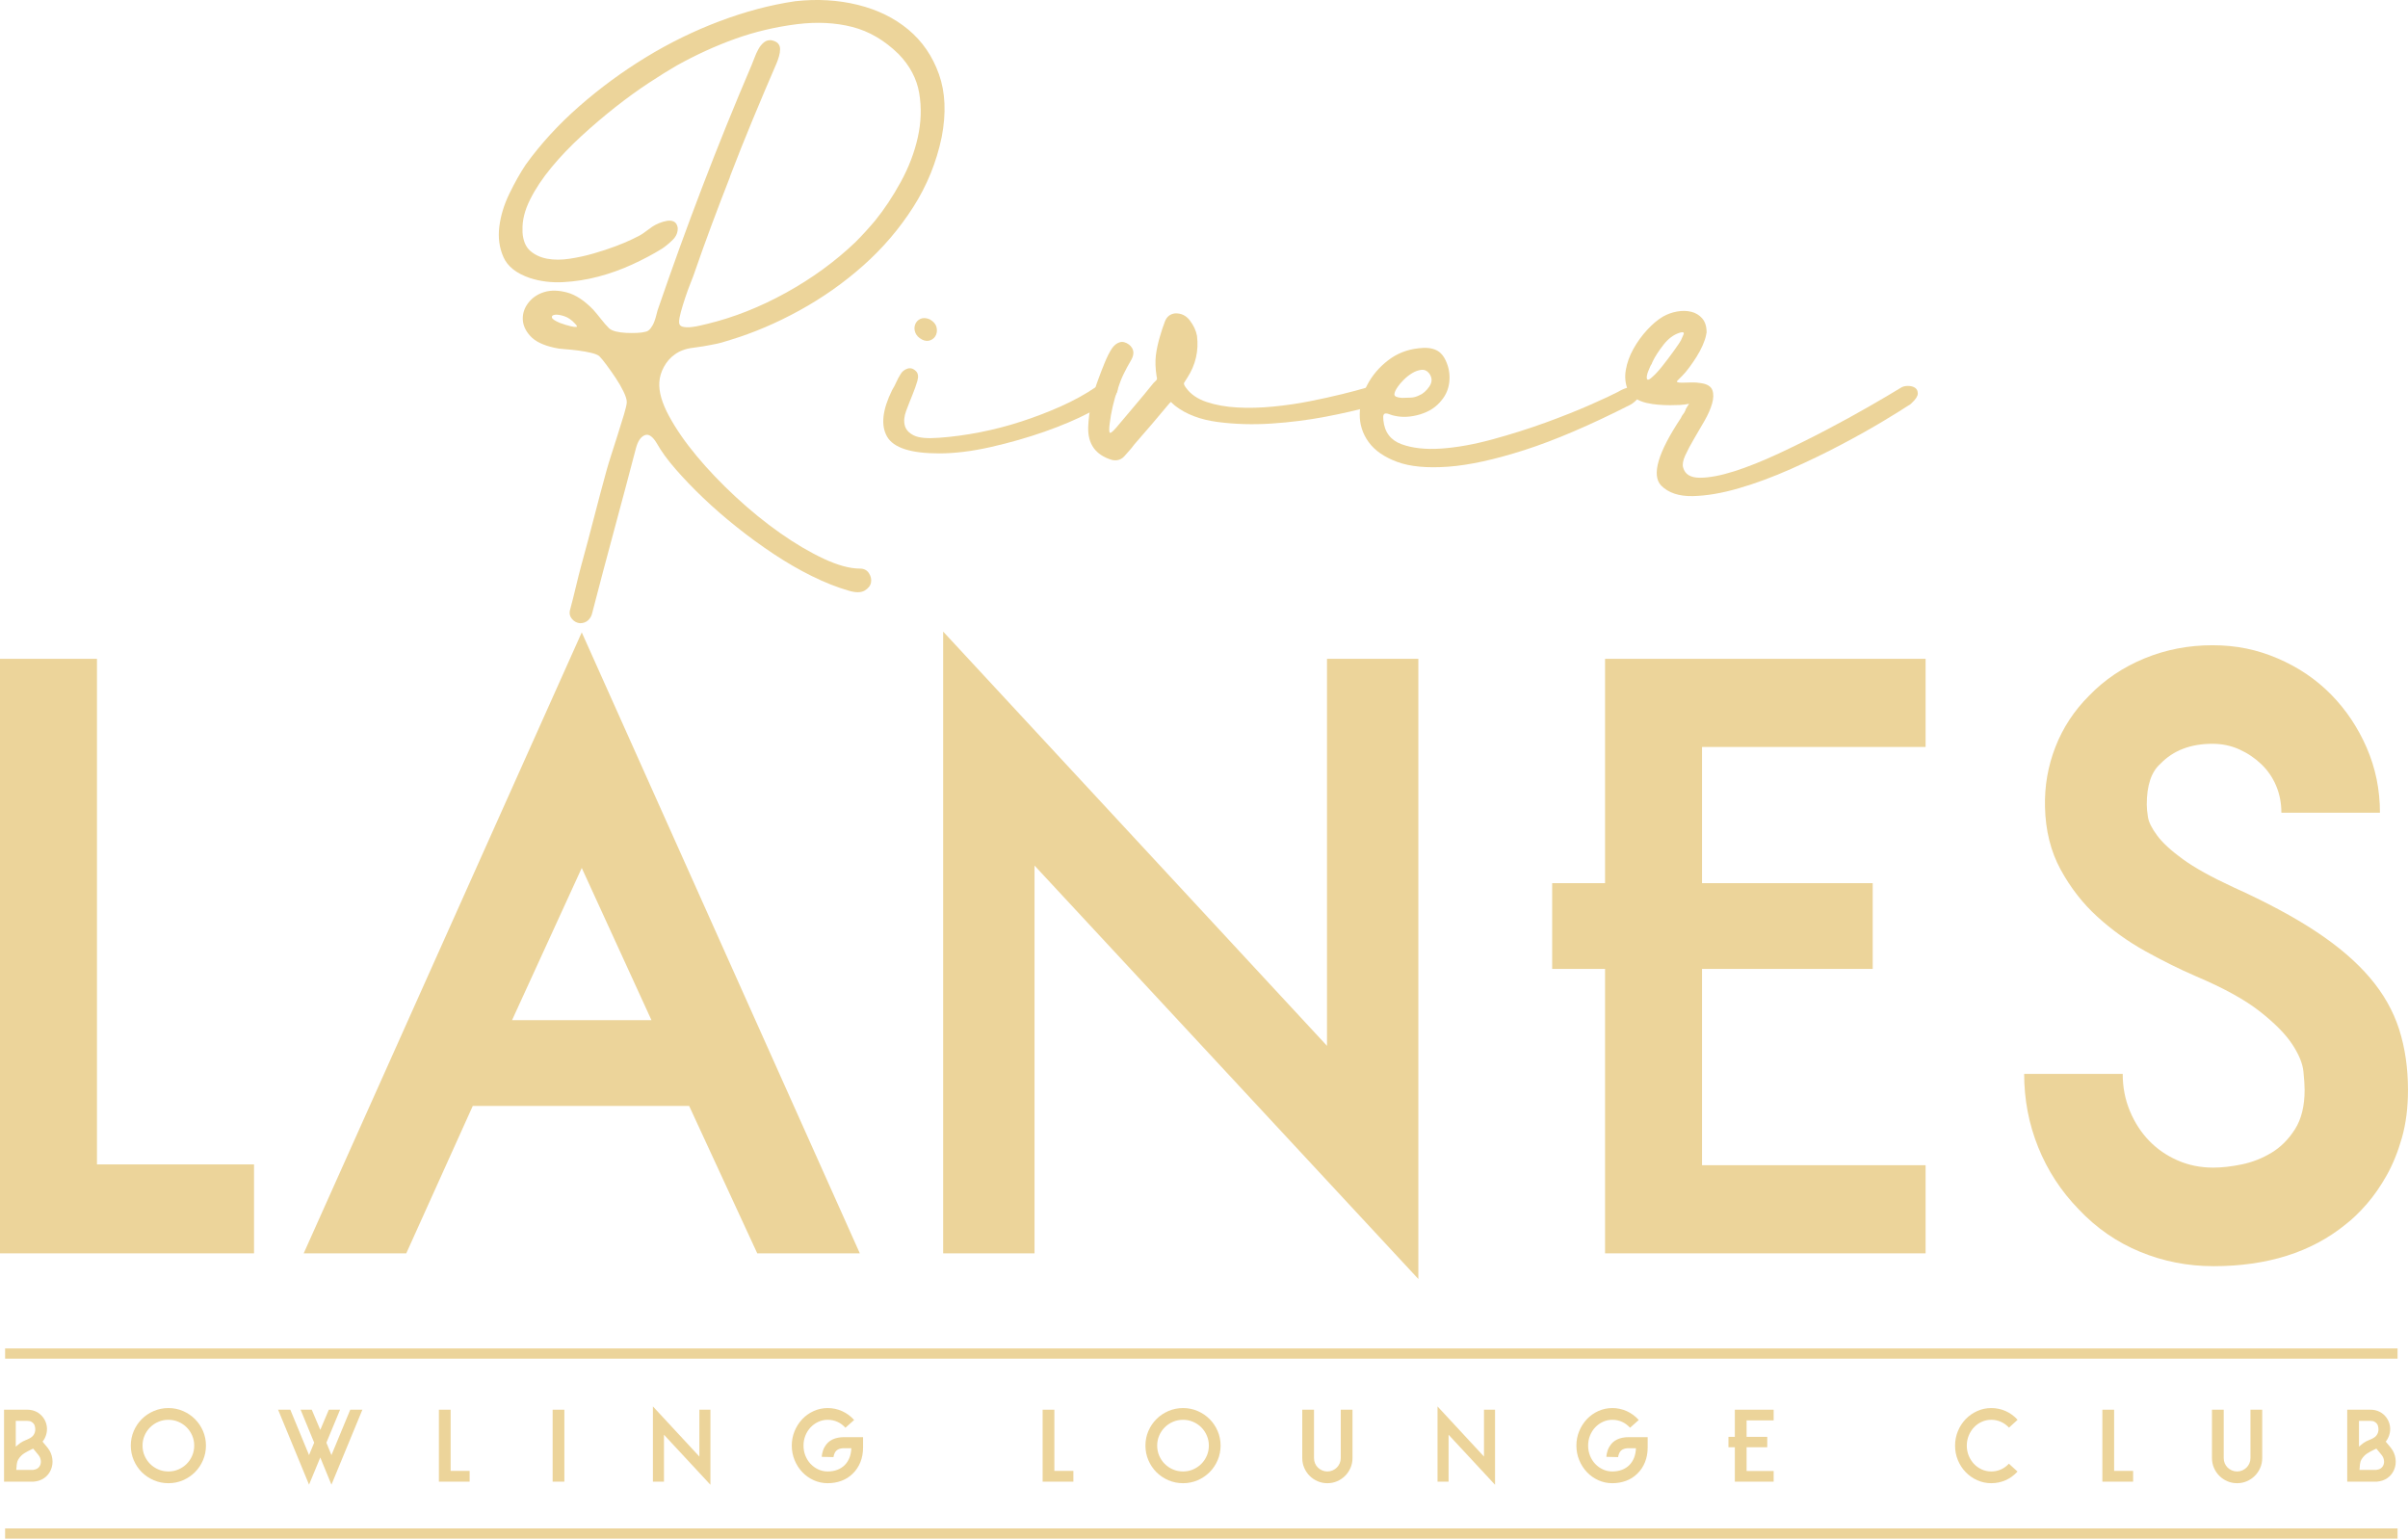 <?xml version="1.0" encoding="UTF-8"?>
<svg xmlns="http://www.w3.org/2000/svg" id="Calque_2" viewBox="0 0 2533.09 1618.75">
  <defs>
    <style>
      .cls-1 {
        fill: #ecd49a;
      }
    </style>
  </defs>
  <g id="Calque_1-2" data-name="Calque_1">
    <g>
      <g>
        <path class="cls-1" d="M0,1318.61v-625.48h102v531.91h165.22v93.57H0Z"></path>
        <path class="cls-1" d="M724.94,1163.51h-227.6l-69.97,155.1h-107.9l292.51-653.3,292.51,653.3h-107.9l-71.65-155.1ZM685.32,1073.31l-73.34-160.16-73.34,160.16h146.67Z"></path>
        <path class="cls-1" d="M1088.25,910.62v408h-96.1v-654.14l403.78,435.81v-407.15h96.1v652.46l-403.78-434.97Z"></path>
        <path class="cls-1" d="M1790.44,785.86v143.3h179.55v90.2h-179.55v206.53h235.19v92.72h-337.19v-299.25h-55.63v-90.2h55.63v-236.03h337.19v92.73h-235.19Z"></path>
        <path class="cls-1" d="M2328.25,1332.1c-26.97,0-52.69-5.05-77.13-15.17-24.45-10.11-45.94-25-64.49-44.67-18.55-19.1-32.74-40.88-42.57-65.33-9.84-24.44-14.75-50.15-14.75-77.13h103.68c0,14.05,2.53,27.12,7.59,39.2,5.06,12.09,11.8,22.48,20.23,31.19,8.43,8.72,18.4,15.59,29.93,20.65,11.51,5.06,24.03,7.59,37.51,7.59,8.98,0,18.97-1.12,29.93-3.37,10.96-2.24,21.35-6.32,31.19-12.22,9.83-5.9,18.12-14.19,24.87-24.87,6.74-10.67,10.11-24.44,10.11-41.31,0-4.49-.42-10.96-1.26-19.38-.84-8.43-4.78-17.98-11.8-28.66-7.03-10.67-18.41-22.2-34.14-34.56-15.74-12.35-38.22-24.72-67.44-37.09-16.86-7.29-34.43-16.01-52.69-26.13-18.27-10.11-35.13-22.19-50.58-36.25-15.46-14.04-28.38-30.62-38.77-49.73-10.41-19.1-15.88-41.01-16.44-65.75-.57-21.92,3.08-42.99,10.96-63.22,7.86-20.23,19.66-38.21,35.4-53.95,16.29-16.86,35.68-29.92,58.16-39.19,22.47-9.28,46.36-13.91,71.65-13.91s47.06,4.64,68.7,13.91c21.63,9.27,40.32,21.92,56.06,37.93,15.73,16.02,28.24,34.71,37.51,56.06,9.27,21.37,13.91,44.13,13.91,68.28h-103.68c0-10.12-1.83-19.52-5.48-28.24-3.66-8.71-8.85-16.29-15.6-22.76-6.74-6.45-14.47-11.66-23.18-15.59-8.72-3.93-18.12-5.9-28.24-5.9-23.05,0-41.31,7.03-54.79,21.07-9.56,8.43-14.33,22.76-14.33,42.99,0,3.37.42,7.73,1.26,13.07.84,5.35,4.07,11.8,9.69,19.38,5.61,7.59,14.61,15.89,26.97,24.87,12.35,9,30.06,18.83,53.11,29.5,34.84,15.74,63.92,31.33,87.25,46.79,23.31,15.46,42.15,31.61,56.48,48.47,14.33,16.86,24.58,34.98,30.77,54.37,6.18,19.39,9.27,40.61,9.27,63.64,0,18.55-2.11,35.27-6.32,50.16-4.22,14.9-9.56,28.11-16.02,39.62-6.47,11.52-13.49,21.64-21.08,30.35-7.58,8.72-15.04,15.88-22.34,21.49-35.97,29.23-82.33,43.83-139.09,43.83Z"></path>
      </g>
      <g>
        <path class="cls-1" d="M612,592.91c4.51-16.42,8.85-32.77,13.04-49.02,4.18-16.26,8.53-32.6,13.04-49.02.97-3.54,2.57-8.86,4.83-15.94,2.25-7.08,4.59-14.4,7.01-21.97,2.41-7.56,4.59-14.56,6.52-21,1.93-6.44,2.9-10.79,2.9-13.04,0-2.57-1.13-6.2-3.38-10.87-2.25-4.66-4.99-9.42-8.21-14.25-3.22-4.83-6.45-9.42-9.66-13.76-3.22-4.35-5.79-7.49-7.73-9.42-1.61-1.28-4.43-2.42-8.45-3.38-4.03-.96-8.45-1.77-13.28-2.42-4.83-.64-9.58-1.12-14.25-1.45-4.67-.31-8.29-.8-10.87-1.45-11.92-2.57-20.45-6.68-25.6-12.32-5.15-5.63-7.81-11.59-7.97-17.87-.17-6.28,1.85-12.08,6.04-17.39,4.18-5.31,9.73-9.01,16.66-11.11,6.92-2.09,14.89-1.93,23.9.49,9.01,2.41,18.19,8.45,27.53,18.11,2.57,2.89,5.31,6.2,8.21,9.9,2.9,3.71,5.63,6.84,8.21,9.42,1.61,1.61,4.11,2.82,7.49,3.62,3.38.81,7,1.29,10.87,1.45,3.86.17,7.64.17,11.35,0,3.7-.16,6.68-.56,8.93-1.21,1.93-.32,3.7-1.53,5.31-3.62,1.61-2.09,2.9-4.42,3.86-7,.96-2.57,1.76-5.23,2.41-7.97.64-2.73,1.28-4.91,1.93-6.52,14.8-43.14,30.34-85.96,46.61-128.47,16.25-42.5,33.4-84.83,51.43-127.02.97-2.24,2.01-4.9,3.14-7.96,1.12-3.06,2.49-6.04,4.11-8.93,1.61-2.9,3.54-5.23,5.79-7.01,2.25-1.77,4.83-2.49,7.73-2.18,3.21.65,5.55,1.78,7,3.38,1.45,1.61,2.17,3.62,2.17,6.04s-.41,4.99-1.21,7.72c-.81,2.74-1.69,5.24-2.66,7.49-8.38,19.32-16.66,38.88-24.87,58.68-8.21,19.8-16.02,39.36-23.42,58.68l-.96,2.89c-6.44,16.42-12.72,32.84-18.84,49.26-6.12,16.42-12.07,33.01-17.87,49.75-.96,2.89-2.41,6.76-4.35,11.59s-3.79,9.9-5.55,15.22c-1.77,5.31-3.31,10.31-4.59,14.97-1.29,4.67-1.93,8.29-1.93,10.87s1.21,4.18,3.62,4.83c2.41.64,5.31.81,8.69.48,3.38-.32,6.68-.89,9.9-1.69,3.21-.8,5.63-1.36,7.24-1.69,28.01-6.76,55.7-17.7,83.07-32.84,27.36-15.13,51.68-32.84,72.93-53.13,3.54-3.54,7-7.16,10.38-10.87,3.38-3.7,6.84-7.64,10.38-11.83,9.66-11.91,18.67-25.51,27.05-40.81,8.37-15.29,14.32-30.91,17.87-46.84,3.54-15.94,4.02-31.47,1.45-46.61-2.58-15.13-9.83-28.81-21.73-41.05-14.81-14.49-31.07-23.98-48.78-28.5-17.71-4.5-37.03-5.47-57.95-2.89-22.87,2.89-44.6,8.05-65.2,15.45-20.61,7.41-41.05,16.75-61.33,28.02-8.38,4.83-18.19,10.95-29.46,18.35-11.27,7.41-22.94,15.86-35.02,25.35-12.07,9.5-23.99,19.65-35.74,30.43-11.76,10.79-22.3,21.82-31.63,33.09-9.34,11.27-16.83,22.54-22.46,33.8-5.64,11.28-8.29,21.9-7.97,31.88v2.89c.64,8.69,3.38,15.14,8.21,19.32,4.83,4.18,10.78,6.93,17.87,8.21,7.08,1.29,14.89,1.29,23.42,0,8.53-1.28,16.98-3.14,25.35-5.56,8.37-2.41,16.18-4.99,23.42-7.72,7.24-2.73,13.11-5.23,17.63-7.49,5.47-2.57,9.18-4.59,11.11-6.04,1.93-1.45,5.15-3.78,9.66-7,1.93-1.28,4.26-2.49,7-3.62,2.73-1.12,5.47-1.93,8.21-2.41,2.73-.49,5.15-.25,7.24.72,2.09.96,3.46,3.06,4.11,6.28.32,4.83-1.37,9.1-5.07,12.8-3.71,3.71-7.49,6.84-11.35,9.42-9.34,5.79-19.8,11.35-31.39,16.66-11.59,5.31-23.51,9.58-35.74,12.8-12.24,3.22-24.55,5.15-36.95,5.79-12.4.65-24.07-.8-35.01-4.35-14.17-4.83-23.42-12.15-27.77-21.97-4.35-9.82-5.8-20.52-4.35-32.12,1.45-11.59,4.99-23.18,10.63-34.77,5.63-11.59,11.35-21.73,17.15-30.43,15.77-21.89,34.61-42.42,56.5-61.58,21.89-19.15,45.23-36.29,70.03-51.43,24.79-15.13,50.63-27.77,77.52-37.91,26.88-10.14,53.37-17.15,79.45-21.01,23.18-2.57,45.16-1.28,65.92,3.86,20.77,5.15,38.47,13.85,53.13,26.08,14.65,12.24,25.35,27.85,32.12,46.85,6.76,19,7.73,41.05,2.9,66.17-5.48,26.4-15.45,50.95-29.94,73.65-14.49,22.7-31.96,43.15-52.4,61.34-20.45,18.19-42.83,33.97-67.13,47.33-24.31,13.37-48.7,23.75-73.17,31.15-2.9.96-5.8,1.86-8.69,2.65-2.9.81-6.12,1.54-9.66,2.18-6.12,1.29-13.04,2.42-20.77,3.38-7.73.96-14.17,3.38-19.32,7.24-4.51,3.22-8.21,7.49-11.11,12.8-2.9,5.31-4.51,10.71-4.83,16.18-.65,9.98,2.73,21.82,10.14,35.5,7.4,13.69,17.15,27.77,29.22,42.26,12.08,14.49,25.76,28.81,41.05,42.98,15.29,14.17,30.83,26.8,46.61,37.91,15.77,11.11,31.07,20.12,45.88,27.05,14.8,6.92,27.53,10.38,38.15,10.38,4.18,0,7.32,1.61,9.42,4.83,2.09,3.22,2.82,6.52,2.17,9.9-.65,3.38-2.9,6.19-6.76,8.45-3.86,2.24-9.5,2.24-16.9,0-12.24-3.55-25.04-8.62-38.39-15.22-13.37-6.6-26.73-14.33-40.09-23.18-13.37-8.86-26.41-18.35-39.12-28.5-12.72-10.14-24.47-20.37-35.26-30.67-10.79-10.3-20.45-20.37-28.98-30.18-8.53-9.83-15.05-18.76-19.56-26.8-4.51-7.73-8.86-10.7-13.04-8.93-4.19,1.77-7.24,6.36-9.18,13.76-7.41,28.32-15.05,57.06-22.94,86.21-7.89,29.14-15.54,58.03-22.94,86.69-.65,3.21-2.1,5.87-4.35,7.97-2.25,2.09-5.15,3.14-8.69,3.14-3.22-.33-5.96-1.77-8.21-4.35-2.26-2.58-3.06-5.48-2.41-8.69,2.25-8.37,4.35-16.66,6.28-24.87,1.93-8.21,4.02-16.51,6.28-24.87ZM604.76,340.33c-3.55-3.86-7.33-6.44-11.35-7.73-4.03-1.28-7.24-1.77-9.66-1.45-2.42.33-3.47,1.29-3.14,2.9.32,1.61,3.21,3.54,8.69,5.79,4.5,1.61,8.21,2.74,11.11,3.38,2.57.64,4.51.89,5.8.72,1.28-.16.8-1.37-1.45-3.62Z"></path>
        <path class="cls-1" d="M987.75,477c-29.63,0-47.81-5.87-54.58-17.63-6.76-11.75-4.99-28.09,5.31-49.02,1.61-2.57,3.06-5.31,4.35-8.21,1.28-2.9,2.73-5.63,4.35-8.21,1.61-2.9,4.02-4.9,7.24-6.04,3.21-1.13,6.28-.24,9.18,2.65,2.25,2.26,2.73,5.64,1.45,10.15-1.29,4.51-3.06,9.5-5.31,14.97-2.25,5.48-4.43,11.03-6.52,16.66-2.1,5.64-2.58,10.71-1.45,15.21,1.12,4.51,4.35,8.05,9.66,10.63,5.31,2.58,14.08,3.38,26.32,2.41,13.84-.96,28.17-2.89,42.98-5.79,14.8-2.9,29.38-6.68,43.71-11.35,14.32-4.66,28.17-9.97,41.54-15.93,13.36-5.96,25.51-12.64,36.46-20.05,5.47-3.54,9.98-5.47,13.52-5.79,3.54-.32,6.11.24,7.73,1.69,1.61,1.45,2.33,3.38,2.17,5.8-.17,2.41-1.05,4.59-2.66,6.52-4.51,5.15-13.52,11.27-27.05,18.35-13.52,7.09-29.22,13.76-47.09,20.05-17.87,6.28-36.71,11.67-56.51,16.18-19.8,4.51-38.08,6.76-54.82,6.76ZM978.09,335.98c3.86,2.25,6.2,4.91,7,7.97.8,3.06.64,5.88-.48,8.45-1.13,2.58-3.06,4.43-5.8,5.55-2.74,1.13-5.72.89-8.93-.72-3.55-1.93-5.88-4.35-7-7.25-1.13-2.9-1.21-5.71-.24-8.45.96-2.73,2.81-4.75,5.55-6.04,2.73-1.28,6.04-1.13,9.9.48Z"></path>
        <path class="cls-1" d="M1144.7,449.96c.33-9.01,1.45-17.87,3.38-26.56,1.93-8.69,4.51-17.22,7.73-25.6,1.61-4.5,3.7-9.9,6.28-16.18,2.57-6.28,5.15-11.35,7.73-15.21,2.25-3.21,4.91-5.31,7.97-6.28,3.06-.96,6.35-.16,9.9,2.42,5.15,4.19,5.96,9.5,2.42,15.94-3.22,5.47-5.96,10.55-8.21,15.21-2.26,4.67-4.35,10.07-6.28,16.18-1.93,5.48-3.62,11.35-5.07,17.63-1.45,6.28-2.5,12.15-3.14,17.63-.65,4.83-.72,8.05-.24,9.66.48,1.61,2.82,0,7-4.83,6.44-7.73,12.96-15.46,19.56-23.18,6.6-7.73,13.12-15.61,19.56-23.67,1.28-1.28,2.33-2.33,3.14-3.14.8-.8.88-2.17.24-4.1-1.29-8.37-1.53-15.77-.73-22.22.8-6.43,2.33-13.35,4.59-20.76,1.28-4.5,2.9-9.34,4.83-14.49,1.93-5.15,5.47-8.05,10.63-8.69,6.44-.32,11.67,2.17,15.7,7.48,4.02,5.31,6.52,10.71,7.49,16.18,1.93,15.78-1.45,30.43-10.14,43.95-1.61,2.58-2.74,4.35-3.38,5.31-.65.96,0,2.74,1.93,5.31,4.83,6.76,12.07,11.76,21.73,14.98,9.66,3.22,20.44,5.15,32.36,5.79,11.91.65,24.47.33,37.67-.96,13.2-1.28,25.92-3.14,38.15-5.56,12.23-2.41,23.58-4.9,34.05-7.48,10.46-2.57,18.91-4.83,25.35-6.76,4.51-1.28,7.97-1.21,10.38.24,2.41,1.45,3.86,3.38,4.35,5.8.48,2.41,0,4.91-1.45,7.48-1.45,2.58-3.79,4.35-7,5.32-.65.32-1.13.48-1.45.48s-.65.16-.96.48c-12.24,3.54-27.61,7.08-46.12,10.62-18.52,3.55-37.59,5.96-57.23,7.25-19.64,1.29-38.56.72-56.75-1.69-18.19-2.41-33.08-8.13-44.68-17.14-2.25-1.93-3.55-3.14-3.86-3.62-.33-.48-1.13.08-2.42,1.69-6.12,7.41-12.16,14.57-18.11,21.49-5.96,6.93-12.16,14.09-18.59,21.49-1.61,2.25-3.31,4.35-5.07,6.28-1.77,1.93-3.62,4.02-5.56,6.28-3.55,3.54-7.89,4.66-13.04,3.38-16.74-5.15-24.95-16.42-24.63-33.8Z"></path>
        <path class="cls-1" d="M1715.08,425.81c-42.5,21.58-79.53,37.43-111.08,47.57-31.56,10.14-58.44,16.01-80.65,17.63-22.22,1.61-40.09-.08-53.61-5.07-13.52-5-23.51-11.91-29.94-20.77-6.44-8.85-9.58-18.67-9.42-29.46.17-10.79,2.82-21.09,7.97-30.91,5.15-9.82,12.39-18.36,21.73-25.6,9.34-7.25,20.12-11.51,32.36-12.8,7.4-.96,13.52-.32,18.35,1.93,4.83,2.26,8.53,6.76,11.11,13.52,2.57,6.44,3.46,13.21,2.66,20.29-.81,7.08-3.46,13.37-7.97,18.83-5.48,7.09-13.04,12.08-22.7,14.98-9.66,2.89-18.68,3.38-27.05,1.45-1.61-.32-3.22-.8-4.83-1.45-1.61-.64-2.98-.97-4.11-.97s-1.93.48-2.41,1.45c-.48.96-.57,2.89-.24,5.79,1.28,12.56,7.64,20.93,19.08,25.12,11.43,4.18,25.35,5.72,41.78,4.59,16.42-1.13,34.36-4.35,53.85-9.66,19.48-5.32,38.07-11.18,55.78-17.63,17.7-6.44,33.48-12.72,47.33-18.84,13.84-6.11,23.5-10.62,28.98-13.52,3.21-1.93,6.44-3.38,9.66-4.35,6.76-2.89,11.27-3.86,13.52-2.89,2.25.96,3.14,2.74,2.66,5.31-.49,2.58-2.02,5.4-4.59,8.45-2.58,3.06-5.31,5.4-8.21,7ZM1492.43,416.15c4.18-1.6,7.89-4.75,11.11-9.42,3.21-4.66,3.21-9.25,0-13.76-2.26-2.9-5-4.18-8.21-3.86-3.22.33-6.44,1.45-9.66,3.38-3.22,1.93-6.2,4.27-8.93,7-2.74,2.74-4.76,5.07-6.04,7.01-2.58,3.54-3.86,6.36-3.86,8.45s2.57,3.3,7.73,3.62h1.45c2.57,0,5.31-.08,8.21-.24,2.9-.16,5.63-.89,8.21-2.18Z"></path>
        <path class="cls-1" d="M1756.61,426.29c-3.55,0-7.49-.16-11.83-.48-4.35-.31-8.62-.96-12.8-1.93-4.19-.96-7.97-2.49-11.35-4.59-3.38-2.09-6.04-4.91-7.97-8.45-2.9-6.76-3.7-13.92-2.41-21.49,1.29-7.56,3.94-14.97,7.97-22.22,4.02-7.25,8.85-13.92,14.49-20.05,5.63-6.11,11.18-10.78,16.66-14,4.51-2.57,9.42-4.35,14.73-5.31,5.31-.96,10.3-.88,14.97.24,4.66,1.13,8.53,3.47,11.59,7.01,3.06,3.54,4.59,8.37,4.59,14.49,0,.65-.08,1.13-.24,1.45-.17.33-.24.81-.24,1.45-.65,3.22-1.86,6.84-3.62,10.86-1.77,4.03-3.86,7.97-6.28,11.83-2.41,3.86-4.99,7.65-7.73,11.35-2.74,3.71-5.24,6.69-7.49,8.93-1.93,1.93-3.62,3.62-5.07,5.08-1.45,1.45.08,2.17,4.59,2.17,3.54,0,6.92-.07,10.14-.24,3.21-.16,6.6.08,10.14.72,6.44.96,10.38,3.38,11.83,7.25,1.45,3.86,1.37,8.61-.24,14.25-1.61,5.64-4.27,11.67-7.97,18.11-3.7,6.44-7.41,12.8-11.11,19.08-3.7,6.28-6.76,12.08-9.18,17.39-2.41,5.32-3.14,9.58-2.17,12.8,1.93,7.08,7.8,10.63,17.63,10.63s21.81-2.26,35.98-6.76c14.16-4.51,29.7-10.71,46.61-18.59,16.9-7.89,33.48-16.1,49.75-24.63,16.25-8.53,31.39-16.82,45.4-24.87,14.01-8.04,25.19-14.65,33.57-19.8,1.93-1.28,4.42-1.93,7.48-1.93s5.56.65,7.48,1.93c1.93,1.29,2.9,3.31,2.9,6.04s-2.1,6.04-6.28,9.9l-.97.96c-.65.65-1.61,1.29-2.9,1.93-4.83,3.22-13.52,8.61-26.08,16.18-12.56,7.57-27.21,15.78-43.95,24.63-16.74,8.86-34.53,17.46-53.37,25.84-18.83,8.37-37.11,15.13-54.82,20.28-17.71,5.15-33.81,7.89-48.29,8.21-14.49.32-25.6-3.38-33.33-11.11-10.31-10.95-3.38-34.61,20.77-71,.64-1.6,1.45-2.97,2.41-4.1.96-1.13,1.76-2.49,2.41-4.11,0-.64.64-1.93,1.93-3.86l1.93-2.9c-3.55.65-6.85,1.05-9.9,1.21-3.06.17-6.52.24-10.38.24ZM1738.25,380.89c-.32,1.29-.96,2.58-1.93,3.86-.65,1.61-1.37,3.3-2.17,5.07-.81,1.77-1.37,3.62-1.69,5.55-.65,4.51.8,5.32,4.35,2.42,3.54-2.9,7.48-7.08,11.83-12.56,4.35-5.47,8.53-11.03,12.56-16.66,4.02-5.63,6.35-9.09,7-10.38.64-1.61,1.52-3.62,2.66-6.04,1.12-2.42-.08-3.14-3.62-2.18-6.44,1.93-12.24,6.2-17.38,12.8-5.15,6.6-9.02,12.64-11.59,18.11Z"></path>
      </g>
      <g>
        <path class="cls-1" d="M50.37,1523.52c2.58,3.33,4.15,7.09,4.69,11.27.54,4.18,0,8.11-1.63,11.78-1.57,3.54-3.89,6.38-6.99,8.52-3.1,2.14-6.75,3.38-10.97,3.72H4.25v-75.69h24.38c3.53,0,6.73.71,9.59,2.14,2.86,1.43,5.27,3.47,7.24,6.12,1.97,2.72,3.21,5.69,3.72,8.92.51,3.23.26,6.41-.76,9.54-.89,2.72-2.11,5-3.67,6.84.34.48.83,1.09,1.48,1.84.64.75,1.27,1.49,1.89,2.24.75.89,1.49,1.8,2.24,2.75ZM35.57,1498.02c-.55-.74-1.36-1.46-2.45-2.14-1.09-.68-2.58-1.02-4.49-1.02h-12.04v27.13c.88-.74,1.7-1.43,2.45-2.04.75-.61,1.49-1.21,2.24-1.78.75-.58,1.6-1.11,2.55-1.58.95-.47,2.07-.99,3.37-1.53,2.79-1.09,4.9-2.21,6.32-3.37,1.43-1.15,2.48-2.75,3.16-4.79.2-.61.34-1.31.41-2.09.07-.78.05-1.58-.05-2.4-.1-.82-.27-1.61-.51-2.4s-.56-1.45-.97-1.99ZM42.2,1541.58c.75-1.63.97-3.42.66-5.36-.31-1.93-1.04-3.65-2.19-5.15-1.16-1.43-2.21-2.72-3.16-3.87-.95-1.16-1.84-2.21-2.65-3.16-.34.2-.71.39-1.12.56-.41.17-.82.36-1.22.56-2.45,1.15-4.81,2.44-7.09,3.87-2.28,1.43-4.34,3.53-6.17,6.32-.82,1.36-1.36,3.09-1.63,5.2-.27,2.11-.44,4.08-.51,5.92h17.55c3.74-.41,6.26-2.04,7.55-4.9Z"></path>
        <path class="cls-1" d="M177.17,1560.45c-5.44,0-10.58-1.04-15.4-3.11-4.83-2.08-9.03-4.9-12.6-8.47-3.57-3.57-6.39-7.77-8.47-12.6-2.07-4.83-3.11-9.96-3.11-15.4s1.04-10.55,3.11-15.35c2.08-4.79,4.9-8.98,8.47-12.55,3.57-3.57,7.77-6.39,12.6-8.47,4.83-2.07,9.96-3.11,15.4-3.11s10.56,1.04,15.35,3.11c4.8,2.08,8.98,4.9,12.55,8.47,3.57,3.57,6.39,7.75,8.47,12.55,2.07,4.8,3.11,9.92,3.11,15.35s-1.04,10.58-3.11,15.4c-2.07,4.83-4.89,9.03-8.47,12.6s-7.75,6.39-12.55,8.47c-4.79,2.07-9.91,3.11-15.35,3.11ZM177.17,1493.74c-3.81,0-7.36.71-10.66,2.14-3.3,1.43-6.17,3.37-8.62,5.81-2.45,2.45-4.39,5.32-5.81,8.62-1.43,3.3-2.14,6.82-2.14,10.55s.71,7.37,2.14,10.66c1.43,3.3,3.37,6.17,5.81,8.62,2.45,2.44,5.32,4.38,8.62,5.81,3.3,1.43,6.85,2.14,10.66,2.14s7.26-.71,10.56-2.14c3.3-1.43,6.17-3.37,8.62-5.81,2.45-2.45,4.39-5.32,5.81-8.62,1.43-3.3,2.14-6.85,2.14-10.66s-.72-7.26-2.14-10.55c-1.43-3.3-3.37-6.17-5.81-8.62-2.45-2.45-5.32-4.39-8.62-5.81-3.3-1.43-6.82-2.14-10.56-2.14Z"></path>
        <path class="cls-1" d="M348.65,1561.98l-11.73-28.57-11.83,28.57-32.54-78.85h12.85l19.69,47.74,5.41-13.06-14.28-34.68h11.73l8.98,21.21,8.98-21.21h11.83l-14.39,34.68,5.31,13.06,19.79-47.74h12.75l-32.54,78.85Z"></path>
        <path class="cls-1" d="M461.69,1558.82v-75.69h12.35v64.37h19.99v11.33h-32.34Z"></path>
        <path class="cls-1" d="M581.35,1558.82v-75.69h12.34v75.69h-12.34Z"></path>
        <path class="cls-1" d="M698.46,1509.45v49.38h-11.63v-79.16l48.87,52.74v-49.27h11.63v78.96l-48.87-52.64Z"></path>
        <path class="cls-1" d="M870.76,1560.45c-5.24,0-10.15-1.04-14.74-3.11-4.59-2.08-8.59-4.9-11.99-8.47-3.4-3.57-6.1-7.77-8.11-12.6-2.01-4.83-3.01-9.96-3.01-15.4s1-10.55,3.01-15.35c2.01-4.79,4.71-8.98,8.11-12.55,3.4-3.57,7.4-6.39,11.99-8.47,4.59-2.07,9.5-3.11,14.74-3.11s10.36,1.09,15.15,3.26c4.79,2.18,8.99,5.27,12.6,9.29l-9.18,8.16c-2.45-2.72-5.25-4.79-8.42-6.22-3.16-1.43-6.55-2.14-10.15-2.14s-6.85.71-9.95,2.14c-3.1,1.43-5.8,3.37-8.11,5.81-2.31,2.45-4.13,5.32-5.46,8.62s-1.99,6.82-1.99,10.55.66,7.37,1.99,10.66c1.33,3.3,3.14,6.17,5.46,8.62,2.31,2.44,5.01,4.38,8.11,5.81,3.09,1.43,6.41,2.14,9.95,2.14s7.02-.58,10.05-1.74c3.03-1.15,5.61-2.81,7.75-4.94,2.14-2.14,3.81-4.71,5-7.7,1.19-2.99,1.85-6.36,1.99-10.1h-7.65c-4.69,0-7.89,1.53-9.59,4.59-.34.61-.6,1.19-.77,1.74-.17.55-.33,1.05-.46,1.53-.14.55-.24,1.05-.31,1.53l-12.34-.31c0-.14.03-.54.1-1.22.07-.68.2-1.49.41-2.45.2-.95.51-2.04.92-3.27.41-1.22.99-2.45,1.74-3.67,1.97-3.47,4.69-6.02,8.16-7.65,3.47-1.64,7.51-2.45,12.14-2.45h20v10.71c0,5.71-.94,10.91-2.81,15.6-1.87,4.69-4.61,8.78-8.21,12.24-3.33,3.27-7.24,5.73-11.73,7.4-4.49,1.66-9.28,2.5-14.39,2.5Z"></path>
        <path class="cls-1" d="M1096.8,1558.82v-75.69h12.34v64.37h20v11.33h-32.34Z"></path>
        <path class="cls-1" d="M1244.52,1560.45c-5.44,0-10.58-1.04-15.4-3.11-4.83-2.08-9.03-4.9-12.6-8.47-3.57-3.57-6.39-7.77-8.47-12.6-2.07-4.83-3.11-9.96-3.11-15.4s1.04-10.55,3.11-15.35c2.08-4.79,4.9-8.98,8.47-12.55,3.57-3.57,7.77-6.39,12.6-8.47,4.83-2.07,9.96-3.11,15.4-3.11s10.56,1.04,15.35,3.11c4.8,2.08,8.98,4.9,12.55,8.47,3.57,3.57,6.39,7.75,8.47,12.55,2.07,4.8,3.11,9.92,3.11,15.35s-1.04,10.58-3.11,15.4c-2.07,4.83-4.89,9.03-8.47,12.6-3.57,3.57-7.75,6.39-12.55,8.47-4.79,2.07-9.91,3.11-15.35,3.11ZM1244.52,1493.74c-3.81,0-7.36.71-10.66,2.14-3.3,1.43-6.17,3.37-8.62,5.81-2.45,2.45-4.39,5.32-5.81,8.62-1.43,3.3-2.14,6.82-2.14,10.55s.71,7.37,2.14,10.66c1.43,3.3,3.37,6.17,5.81,8.62,2.45,2.44,5.32,4.38,8.62,5.81,3.3,1.43,6.85,2.14,10.66,2.14s7.26-.71,10.56-2.14c3.3-1.43,6.17-3.37,8.62-5.81,2.45-2.45,4.39-5.32,5.81-8.62,1.43-3.3,2.14-6.85,2.14-10.66s-.72-7.26-2.14-10.55c-1.43-3.3-3.37-6.17-5.81-8.62-2.45-2.45-5.32-4.39-8.62-5.81-3.3-1.43-6.82-2.14-10.56-2.14Z"></path>
        <path class="cls-1" d="M1396.37,1560.45c-3.68,0-7.12-.7-10.32-2.09-3.2-1.39-6-3.28-8.38-5.66-2.39-2.38-4.28-5.17-5.67-8.37-1.39-3.19-2.09-6.63-2.09-10.3v-50.9h12.35v50.82c0,1.97.36,3.82,1.07,5.55.72,1.73,1.72,3.22,3.01,4.48,1.29,1.26,2.79,2.26,4.49,3,1.7.75,3.54,1.12,5.51,1.12s3.73-.37,5.46-1.12c1.74-.74,3.23-1.75,4.49-3,1.26-1.25,2.26-2.75,3.01-4.48.75-1.73,1.12-3.58,1.12-5.55v-50.82h12.35v50.9c0,3.68-.7,7.11-2.1,10.3-1.39,3.2-3.29,5.99-5.67,8.37-2.38,2.38-5.18,4.27-8.38,5.66-3.2,1.39-6.61,2.09-10.22,2.09Z"></path>
        <path class="cls-1" d="M1523.83,1509.45v49.38h-11.63v-79.16l48.87,52.74v-49.27h11.63v78.96l-48.87-52.64Z"></path>
        <path class="cls-1" d="M1696.14,1560.45c-5.24,0-10.15-1.04-14.74-3.11-4.59-2.08-8.59-4.9-11.99-8.47-3.4-3.57-6.11-7.77-8.11-12.6-2.01-4.83-3.01-9.96-3.01-15.4s1-10.55,3.01-15.35c2.01-4.79,4.71-8.98,8.11-12.55,3.4-3.57,7.4-6.39,11.99-8.47,4.59-2.07,9.5-3.11,14.74-3.11s10.35,1.09,15.15,3.26c4.8,2.18,8.99,5.27,12.6,9.29l-9.18,8.16c-2.45-2.72-5.25-4.79-8.42-6.22-3.16-1.43-6.55-2.14-10.15-2.14s-6.85.71-9.95,2.14c-3.1,1.43-5.8,3.37-8.11,5.81-2.31,2.45-4.13,5.32-5.46,8.62-1.32,3.3-1.99,6.82-1.99,10.55s.66,7.37,1.99,10.66c1.33,3.3,3.15,6.17,5.46,8.62,2.31,2.44,5.02,4.38,8.11,5.81,3.09,1.43,6.41,2.14,9.95,2.14s7.02-.58,10.05-1.74c3.03-1.15,5.61-2.81,7.75-4.94,2.14-2.14,3.81-4.71,5-7.7,1.19-2.99,1.85-6.36,1.99-10.1h-7.65c-4.69,0-7.89,1.53-9.59,4.59-.34.61-.6,1.19-.77,1.74s-.32,1.05-.46,1.53c-.14.55-.24,1.05-.31,1.53l-12.34-.31c0-.14.03-.54.1-1.22s.2-1.49.41-2.45c.2-.95.51-2.04.92-3.27.41-1.22.99-2.45,1.73-3.67,1.97-3.47,4.69-6.02,8.16-7.65,3.47-1.64,7.51-2.45,12.14-2.45h20v10.71c0,5.71-.94,10.91-2.81,15.6-1.87,4.69-4.61,8.78-8.21,12.24-3.33,3.27-7.24,5.73-11.73,7.4-4.49,1.66-9.28,2.5-14.38,2.5Z"></path>
        <path class="cls-1" d="M1837.32,1494.35v17.34h21.73v10.92h-21.73v25h28.46v11.22h-40.81v-36.22h-6.73v-10.92h6.73v-28.56h40.81v11.22h-28.46Z"></path>
        <path class="cls-1" d="M2094.78,1560.45c-5.24,0-10.17-1.04-14.79-3.11-4.63-2.08-8.67-4.9-12.14-8.47-3.47-3.57-6.21-7.75-8.21-12.55-2.01-4.79-3.01-9.91-3.01-15.35s1-10.58,3.01-15.4c2.01-4.83,4.74-9.03,8.21-12.6s7.51-6.39,12.14-8.47c4.62-2.07,9.55-3.11,14.79-3.11s10.32,1.05,15.05,3.16c4.73,2.11,8.93,5.17,12.6,9.18l-9.08,8.26c-2.45-2.65-5.27-4.69-8.47-6.12-3.2-1.43-6.56-2.14-10.1-2.14s-6.97.71-10.1,2.14c-3.13,1.43-5.85,3.37-8.16,5.81-2.31,2.45-4.15,5.34-5.51,8.67-1.36,3.33-2.04,6.87-2.04,10.61s.68,7.26,2.04,10.56c1.36,3.3,3.2,6.17,5.51,8.62,2.31,2.44,5.03,4.38,8.16,5.81,3.13,1.43,6.49,2.14,10.1,2.14s6.88-.7,10.05-2.09c3.16-1.39,5.97-3.42,8.42-6.07l9.08,8.26c-3.67,4.01-7.85,7.05-12.55,9.13-4.69,2.07-9.69,3.11-15,3.11Z"></path>
        <path class="cls-1" d="M2211.59,1558.82v-75.69h12.35v64.37h19.99v11.33h-32.34Z"></path>
        <path class="cls-1" d="M2353.34,1560.45c-3.68,0-7.12-.7-10.32-2.09-3.2-1.39-6-3.28-8.38-5.66-2.39-2.38-4.28-5.17-5.67-8.37-1.39-3.19-2.09-6.63-2.09-10.3v-50.9h12.35v50.82c0,1.97.36,3.82,1.07,5.55.72,1.73,1.72,3.22,3.01,4.48,1.29,1.26,2.79,2.26,4.49,3,1.7.75,3.54,1.12,5.51,1.12s3.73-.37,5.46-1.12c1.74-.74,3.23-1.75,4.49-3,1.26-1.25,2.26-2.75,3.01-4.48.75-1.73,1.12-3.58,1.12-5.55v-50.82h12.35v50.9c0,3.68-.7,7.11-2.1,10.3-1.39,3.2-3.29,5.99-5.67,8.37-2.38,2.38-5.18,4.27-8.38,5.66-3.2,1.39-6.61,2.09-10.22,2.09Z"></path>
        <path class="cls-1" d="M2515.29,1523.52c2.58,3.33,4.15,7.09,4.69,11.27.54,4.18,0,8.11-1.63,11.78-1.57,3.54-3.89,6.38-6.99,8.52-3.1,2.14-6.75,3.38-10.97,3.72h-31.22v-75.69h24.38c3.53,0,6.73.71,9.59,2.14,2.86,1.43,5.27,3.47,7.24,6.12,1.97,2.72,3.21,5.69,3.72,8.92.51,3.23.26,6.41-.76,9.54-.89,2.72-2.11,5-3.67,6.84.34.48.83,1.09,1.48,1.84.64.75,1.27,1.49,1.89,2.24.75.89,1.49,1.8,2.24,2.75ZM2500.49,1498.02c-.55-.74-1.36-1.46-2.45-2.14-1.09-.68-2.58-1.02-4.49-1.02h-12.04v27.13c.88-.74,1.7-1.43,2.45-2.04.75-.61,1.49-1.21,2.24-1.78.75-.58,1.6-1.11,2.55-1.58.95-.47,2.07-.99,3.37-1.53,2.79-1.09,4.9-2.21,6.32-3.37,1.43-1.15,2.48-2.75,3.16-4.79.2-.61.34-1.31.41-2.09.07-.78.05-1.58-.05-2.4-.1-.82-.27-1.61-.51-2.4s-.56-1.45-.97-1.99ZM2507.12,1541.58c.75-1.63.97-3.42.66-5.36-.31-1.93-1.04-3.65-2.19-5.15-1.16-1.43-2.21-2.72-3.16-3.87-.95-1.16-1.84-2.21-2.65-3.16-.34.2-.71.39-1.12.56-.41.17-.82.36-1.22.56-2.45,1.15-4.81,2.44-7.09,3.87-2.28,1.43-4.34,3.53-6.17,6.32-.82,1.36-1.36,3.09-1.63,5.2-.27,2.11-.44,4.08-.51,5.92h17.55c3.74-.41,6.26-2.04,7.55-4.9Z"></path>
      </g>
      <rect class="cls-1" x="5.37" y="1418.67" width="2516.73" height="10.74"></rect>
      <rect class="cls-1" x="5.37" y="1608.01" width="2516.73" height="10.74"></rect>
    </g>
  </g>
</svg>
